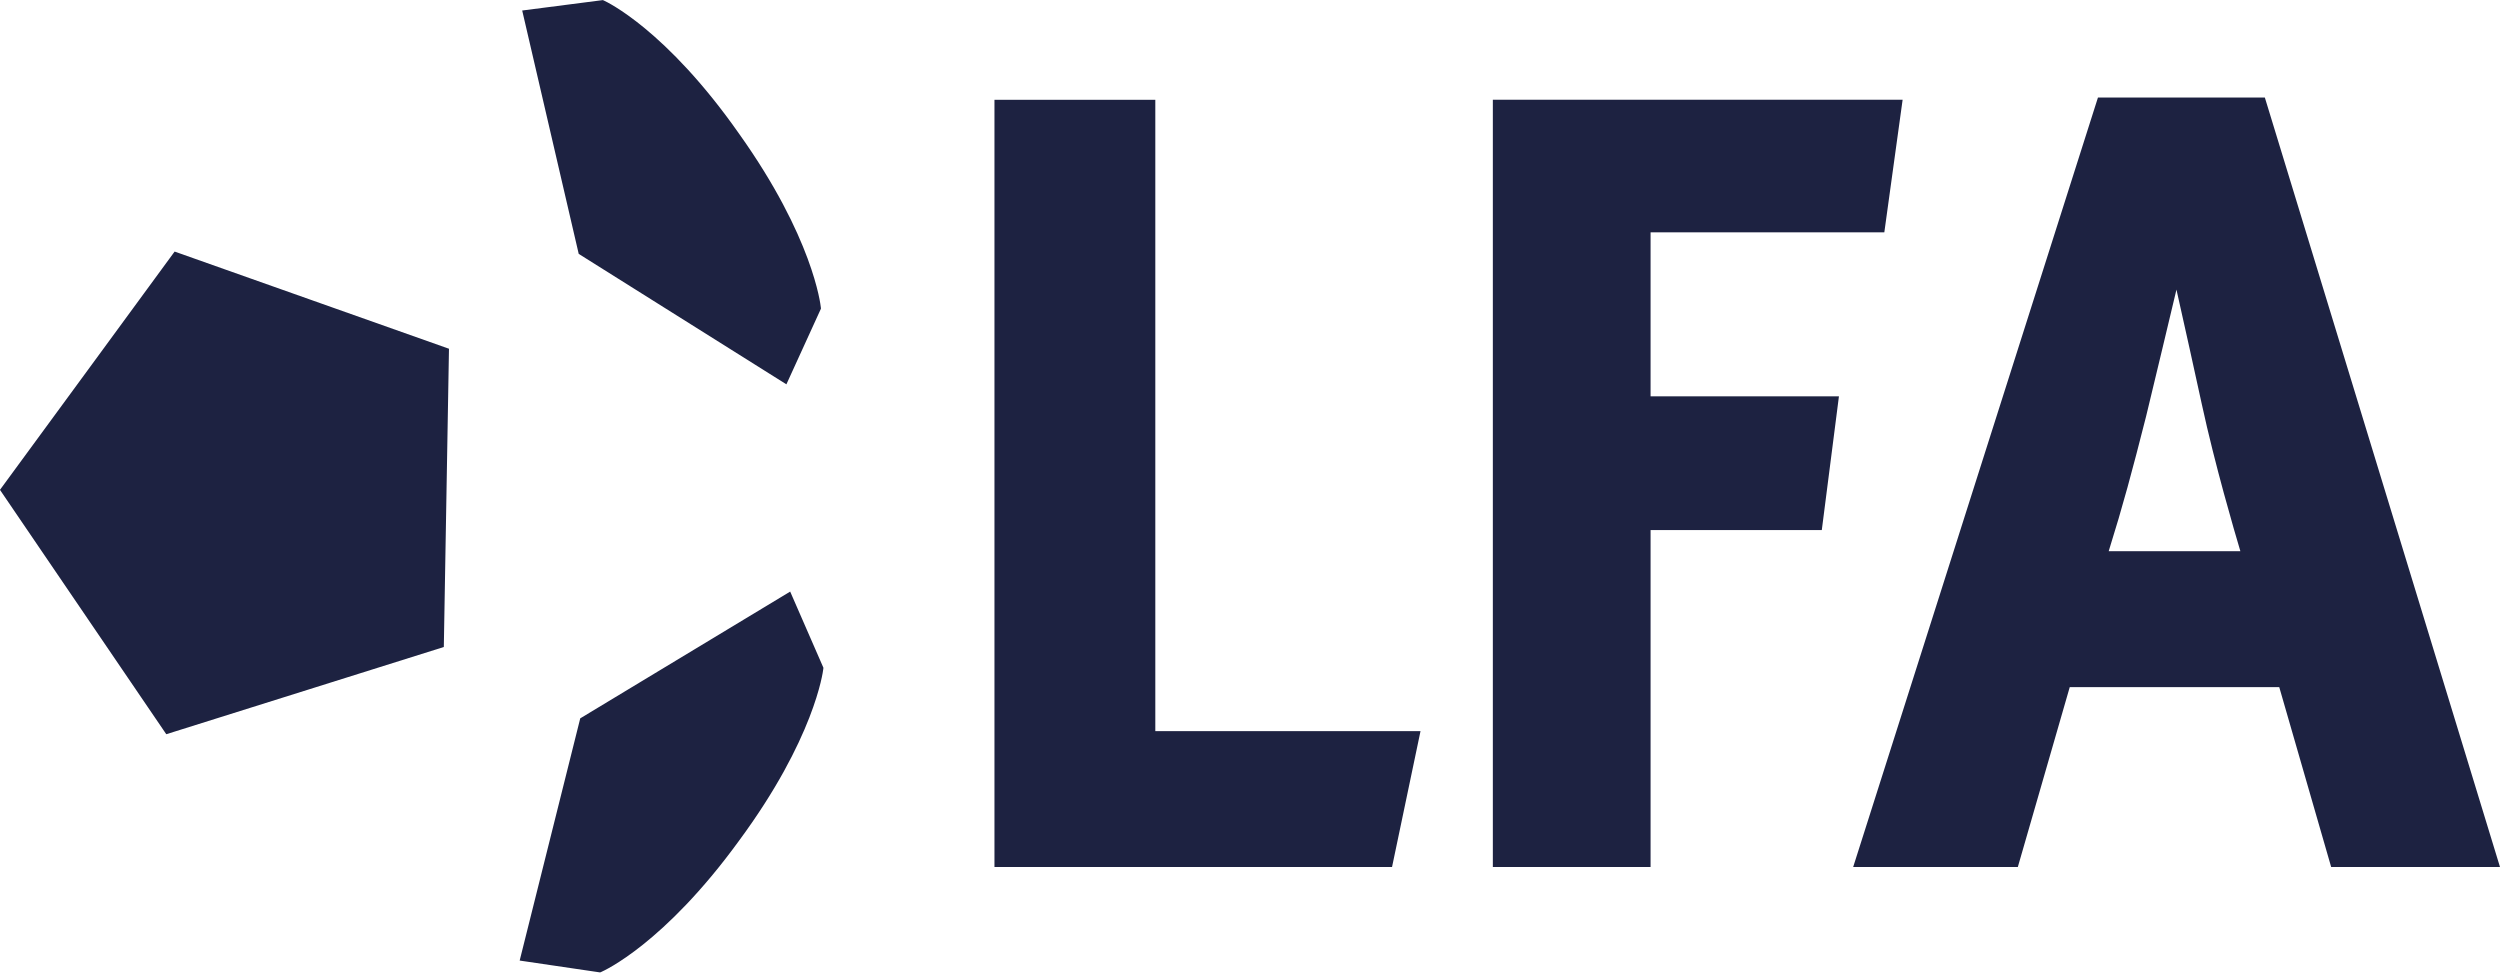 <svg 
 xmlns="http://www.w3.org/2000/svg"
 xmlns:xlink="http://www.w3.org/1999/xlink"
 width="473px" height="184px">
<path fill-rule="evenodd"  fill="rgb(29, 34, 65)"
 d="M441.058,164.042 L431.233,130.002 L391.596,130.002 L381.771,164.042 L350.618,164.042 L396.931,18.459 L428.511,18.459 L472.999,164.042 L441.058,164.042 ZM416.583,76.482 C415.571,71.743 413.089,60.610 411.786,54.794 C410.456,60.387 407.880,71.184 406.040,78.778 C403.427,89.081 401.656,95.692 398.964,104.290 L423.880,104.290 C422.746,100.498 419.083,88.000 416.583,76.482 ZM312.289,43.957 L312.289,74.990 L347.926,74.990 L344.685,100.283 L312.289,100.283 L312.289,164.040 L282.446,164.040 L282.446,18.874 L359.976,18.874 L356.514,43.957 L312.289,43.957 ZM188.152,164.040 L188.152,18.877 L218.585,18.877 L218.585,138.336 L268.759,138.336 L263.373,164.040 L188.152,164.040 ZM139.798,159.102 C125.630,178.579 114.249,183.677 113.771,183.886 L113.546,183.982 L98.321,181.738 L109.782,135.913 L149.501,111.927 L155.792,126.346 L155.764,126.588 C155.702,127.112 154.105,139.730 139.798,159.102 ZM109.492,48.033 L98.799,1.989 L114.064,0.018 L114.283,0.117 C114.755,0.333 126.020,5.596 139.855,25.331 C153.826,44.950 155.245,57.625 155.301,58.153 L155.323,58.398 L148.786,72.715 L109.492,48.033 ZM31.460,138.914 L-0.007,92.680 L16.516,70.146 L33.038,47.596 L58.994,56.790 L84.946,65.982 L83.971,122.413 L31.460,138.914 Z"/>
</svg>